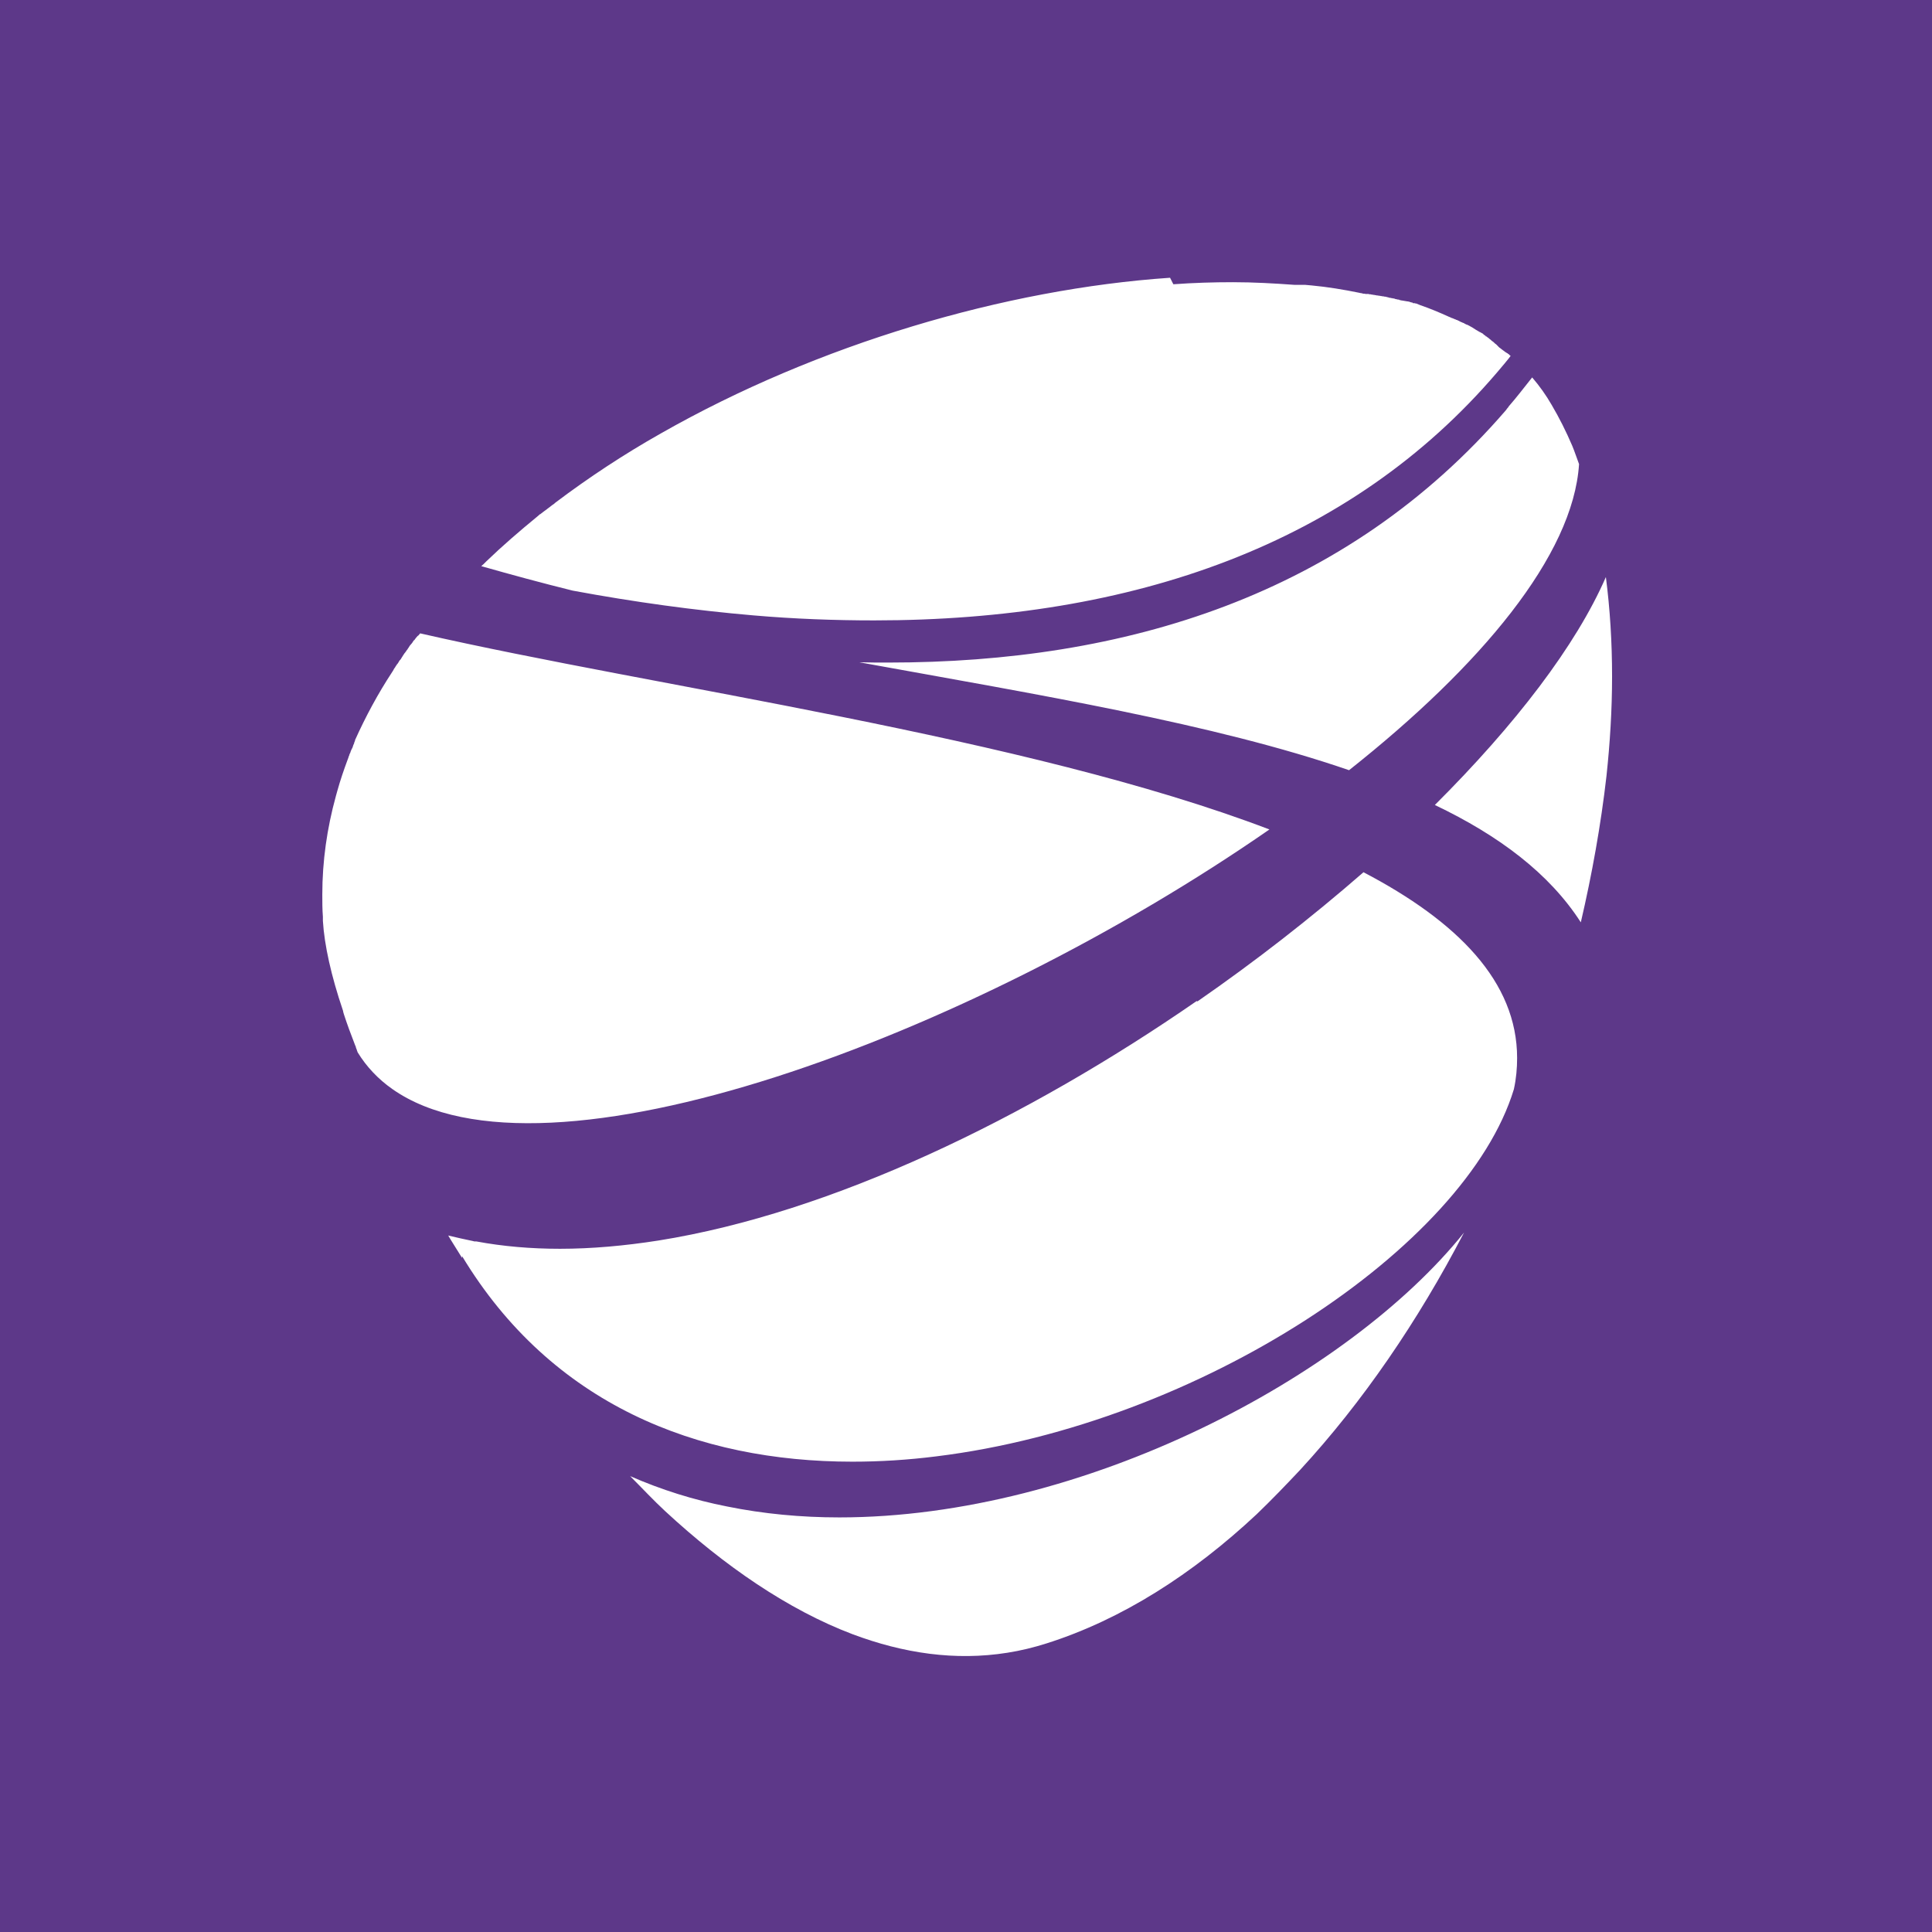 <svg xmlns="http://www.w3.org/2000/svg" id="a" width="65.52" height="65.52" viewBox="0 0 65.52 65.52"><rect width="65.52" height="65.52" fill="#5d3889"></rect><path d="M28.46,51.46h0Zm0,0c-1.29,0-2.57-.12-3.8-.37-1.13-.22-2.24-.57-3.29-1.03,.4,.4,.79,.82,1.19,1.19,2,1.85,4.16,3.34,6.35,4.17,1.73,.65,3.49,.91,5.25,.63,.45-.07,.9-.18,1.34-.32,2.55-.81,4.95-2.35,7.12-4.38,.5-.48,.99-.99,1.47-1.5,2.12-2.3,4-5.05,5.56-8.05-3.92,4.89-12.89,9.66-21.19,9.66m12.12-17.51c-5.74,3.97-12.36,7.18-18.25,8.12-1.15,.18-2.27,.28-3.34,.28-.98,0-1.93-.08-2.84-.25,0,0-.02,0-.02,0-.01,0-.02,0-.03,0-.02,0-.03,0-.05-.01h0c-.28-.06-.57-.12-.85-.19,.03,.05,.06,.1,.09,.15,0,0,0,0,0,0,.13,.2,.25,.41,.38,.61v-.06c3.04,5.03,7.98,6.97,13.24,6.97,.94,0,1.89-.06,2.84-.18,8.94-1.1,17.96-7.09,19.59-12.45,.08-.36,.11-.72,.11-1.06,0-2.59-2.02-4.63-5.21-6.3-1.78,1.55-3.68,3.03-5.63,4.38M14.16,21.57s0,0,0,0c-.02,.02-.04,.05-.06,.07,0,0,0,0,0,0-.02,.02-.03,.05-.05,.07h-.01s-.05,.07-.05,.07c0,0,0,.01-.01,.02-.02,.02-.03,.04-.05,.06,0,0-.01,.01-.02,.02l-.04,.06s-.01,.01-.01,.02c-.02,.02-.03,.04-.04,.06,0,0-.01,.02-.02,.02-.01,.02-.02,.04-.04,.06l-.02,.03s-.03,.03-.04,.05c0,.01-.01,.02-.02,.03-.01,.02-.02,.03-.03,.05l-.02,.03s-.02,.03-.03,.05c0,.01-.02,.02-.02,.03-.01,.01-.02,.02-.03,.03-.01,.02-.02,.03-.03,.05,0,.01-.01,.02-.02,.03-.01,.02-.02,.04-.04,.05,0,0,0,.02-.01,.02-.01,.02-.03,.04-.04,.06,0,0,0,.01-.01,.02-.02,.02-.03,.05-.05,.07,0,0,0,0,0,.01-.02,.03-.03,.05-.05,.08,0,0,0,0,0,0-.48,.73-.9,1.51-1.26,2.31,0,0,0,.01,0,.02-.01,.02-.02,.05-.03,.07,0,0,0,.02,0,.02-.01,.02-.02,.04-.03,.06,0,.01,0,.02-.01,.03,0,.02-.01,.04-.02,.06l-.02,.04-.02,.04s-.01,.03-.02,.05c0,0,0,.02-.01,.03,0,.02-.02,.04-.03,.06,0,0,0,.01,0,.02-.01,.02-.02,.05-.03,.07,0,0,0,0,0,.01-.01,.03-.02,.05-.03,.08,0,0,0,0,0,0-.13,.35-.25,.7-.35,1.06-.02,.06-.03,.12-.05,.18-.3,1.09-.46,2.2-.46,3.34,0,.25,0,.5,.02,.75,0,.02,0,.03,0,.05s0,.03,0,.05c0,.01,0,.02,0,.04h0c.05,.82,.28,1.86,.68,3.04h0s.01,.03,.01,.05l.02,.07c.11,.34,.24,.69,.38,1.05,0,0,0,0,0,0,.01,.02,.02,.05,.03,.07,0,0,0,.01,0,.02l.03,.07s0,0,0,.01c.01,.02,.02,.05,.03,.08,.3,.49,.7,.91,1.17,1.24,5.14,3.63,19.63-1.78,29.75-8.8-8.26-3.15-20.76-4.81-28.8-6.65l-.06,.07m34.47,5.75c2.18,1.04,3.89,2.33,4.95,3.98,.38-1.63,.68-3.3,.87-4.96,.12-1.12,.19-2.25,.19-3.38,0-1.16-.07-2.29-.21-3.37-1.01,2.32-3.07,5.01-5.8,7.73m2.5-13.5s-.06,.06-.08,.1c-5.44,6.31-12.94,8.57-20.96,8.57-.32,0-.65,0-.98-.01,6.12,1.11,12.02,2.08,16.61,3.66,4.47-3.54,7.6-7.28,7.8-10.38-.08-.21-.15-.43-.23-.62-.21-.49-.44-.95-.7-1.39-.19-.33-.41-.64-.66-.93-.27,.34-.53,.68-.81,1m-11.47-4.38c-5.58,.38-11.95,2.25-17.27,5.28-1.24,.7-2.44,1.49-3.58,2.35,0,0,0,0-.01,.01-.02,.02-.04,.03-.06,.05,0,0-.01,0-.02,.01-.03,.02-.06,.05-.09,.07l-.04,.03s-.03,.02-.04,.03c-.02,.01-.03,.03-.05,.04-.01,0-.02,.02-.03,.02-.03,.02-.05,.04-.08,.06,0,0,0,0,0,0-.03,.02-.06,.05-.09,.07h-.01s-.08,.07-.08,.07h0c-.61,.5-1.19,1-1.74,1.53h0s-.05,.05-.07,.07l-.02,.02-.08,.07c1.02,.29,2.05,.57,3.1,.83,2.1,.39,4.15,.67,6.13,.84,1.39,.12,2.76,.17,4.09,.17,8.8,0,16.16-2.59,21.13-8.41,.09-.11,.18-.21,.27-.32,.01-.02,.03-.03,.04-.05,.05-.06,.1-.12,.15-.19l-.04-.03h0s-.02-.03-.03-.03c0,0-.01-.01-.02-.01,0,0-.01-.02-.02-.02,0,0-.01,0-.02-.01,0,0-.02-.01-.03-.02,0,0,0,0-.02-.01,0,0-.02-.01-.02-.02,0,0-.01-.01-.02-.01,0,0-.02-.01-.02-.02,0,0-.01,0-.02-.01,0,0-.02-.01-.02-.02,0,0-.01,0-.02-.01,0,0-.02-.01-.02-.02,0,0-.01,0-.02-.01,0,0-.01-.01-.02-.02,0,0-.01,0-.02-.01,0,0-.01-.01-.02-.02,0,0-.01,0-.02-.02l-.02-.02s-.01-.01-.02-.02c0,0-.01-.01-.02-.02l-.02-.02s-.01,0-.02-.01c0,0-.01-.01-.02-.02,0,0-.02-.01-.02-.02l-.02-.02s-.01,0-.02-.01c0,0-.01-.01-.02-.02,0,0-.01,0-.02-.01,0,0-.01-.01-.02-.02,0,0-.01-.01-.02-.02,0,0-.01-.01-.02-.01,0,0-.01-.01-.02-.02,0,0-.01-.01-.02-.02,0,0-.01,0-.02-.01,0,0-.01-.01-.02-.02,0,0-.01,0-.02-.01l-.02-.02h-.02s-.02-.03-.02-.03c0,0-.01,0-.02-.01l-.03-.02s-.01-.01-.02-.02l-.02-.02s-.01,0-.02-.01c0,0-.02,0-.03-.02,0,0,0,0-.01,0-.01,0-.02-.01-.03-.02,0,0,0,0-.01,0-.09-.05-.17-.1-.26-.16t0,0s-.06-.03-.09-.05h0l-.04-.02s0,0,0,0l-.04-.02s0,0-.01,0c-.01,0-.02-.01-.04-.02,0,0,0,0,0,0-.01,0-.03-.01-.04-.02h0s-.02-.02-.04-.02h-.01s-.03-.02-.03-.02c0,0-.01,0-.01,0-.01,0-.02-.01-.04-.02,0,0,0,0,0,0-.01,0-.03-.01-.04-.02,0,0,0,0,0,0l-.04-.02s0,0,0,0c-.01,0-.03-.01-.04-.02,0,0,0,0-.01,0-.01,0-.03-.01-.04-.02,0,0,0,0-.01,0-.01,0-.03-.01-.04-.02,0,0,0,0-.01,0-.01,0-.02-.01-.04-.02,0,0,0,0-.01,0-.01,0-.03-.01-.04-.02,0,0,0,0-.01,0l-.04-.02s0,0,0,0c-.01,0-.03-.01-.05-.02h0c-.31-.14-.62-.27-.94-.38,0,0,0,0,0,0l-.05-.02s0,0,0,0l-.05-.02s0,0,0,0l-.05-.02s0,0-.01,0c-.01,0-.03,0-.04-.01,0,0-.01,0-.02,0h-.04s0-.02-.01-.02c-.02,0-.03,0-.05-.01,0,0,0,0-.01,0l-.05-.02s0,0-.01,0c-.01,0-.03-.01-.04-.01,0,0-.01,0-.02,0-.01,0-.03,0-.04-.01,0,0-.01,0-.02,0-.01,0-.03,0-.04-.01,0,0-.01,0-.02,0-.01,0-.03,0-.04-.01,0,0-.01,0-.02,0-.01,0-.02,0-.04-.01h-.02s-.03-.01-.04-.02c0,0-.01,0-.02,0-.01,0-.03,0-.04-.01,0,0,0,0-.01,0-.01,0-.03-.01-.05-.01h0s-.03-.01-.05-.02c0,0-.01,0-.02,0-.01,0-.03,0-.04-.01,0,0,0,0-.01,0-.02,0-.03,0-.04-.01,0,0-.01,0-.02,0-.01,0-.03,0-.04-.01-.04-.01-.08-.02-.12-.03,0,0,0,0-.01,0-.01,0-.03,0-.05-.01,0,0-.01,0-.02,0-.01,0-.03,0-.04-.01,0,0-.01,0-.02,0-.01,0-.03,0-.04-.01,0,0-.01,0-.02,0-.02,0-.03,0-.05-.01,0,0-.01,0-.02,0-.02,0-.03,0-.05-.01h-.01s-.03,0-.05-.01c0,0,0,0-.01,0-.02,0-.03,0-.05-.01,0,0,0,0-.01,0-.02,0-.03,0-.05-.01,0,0-.01,0-.02,0-.02,0-.03,0-.05-.01,0,0,0,0-.01,0-.01,0-.03,0-.05,0,0,0-.01,0-.02,0-.02,0-.03,0-.05-.01,0,0,0,0-.01,0h-.05s0-.01-.01-.01c-.02,0-.03,0-.05-.01h0s-.04,0-.06-.01h0c-.54-.11-1.08-.2-1.62-.25l-.22-.02h-.07s-.02,0-.02,0c-.02,0-.04,0-.05,0,0,0-.01,0-.02,0-.02,0-.03,0-.05,0,0,0-.01,0-.02,0-.02,0-.03,0-.05,0,0,0-.01,0-.02,0-.02,0-.04,0-.06,0h0c-.69-.05-1.39-.09-2.09-.09h0c-.66,0-1.33,.02-2.02,.07" fill="#fff"></path></svg>